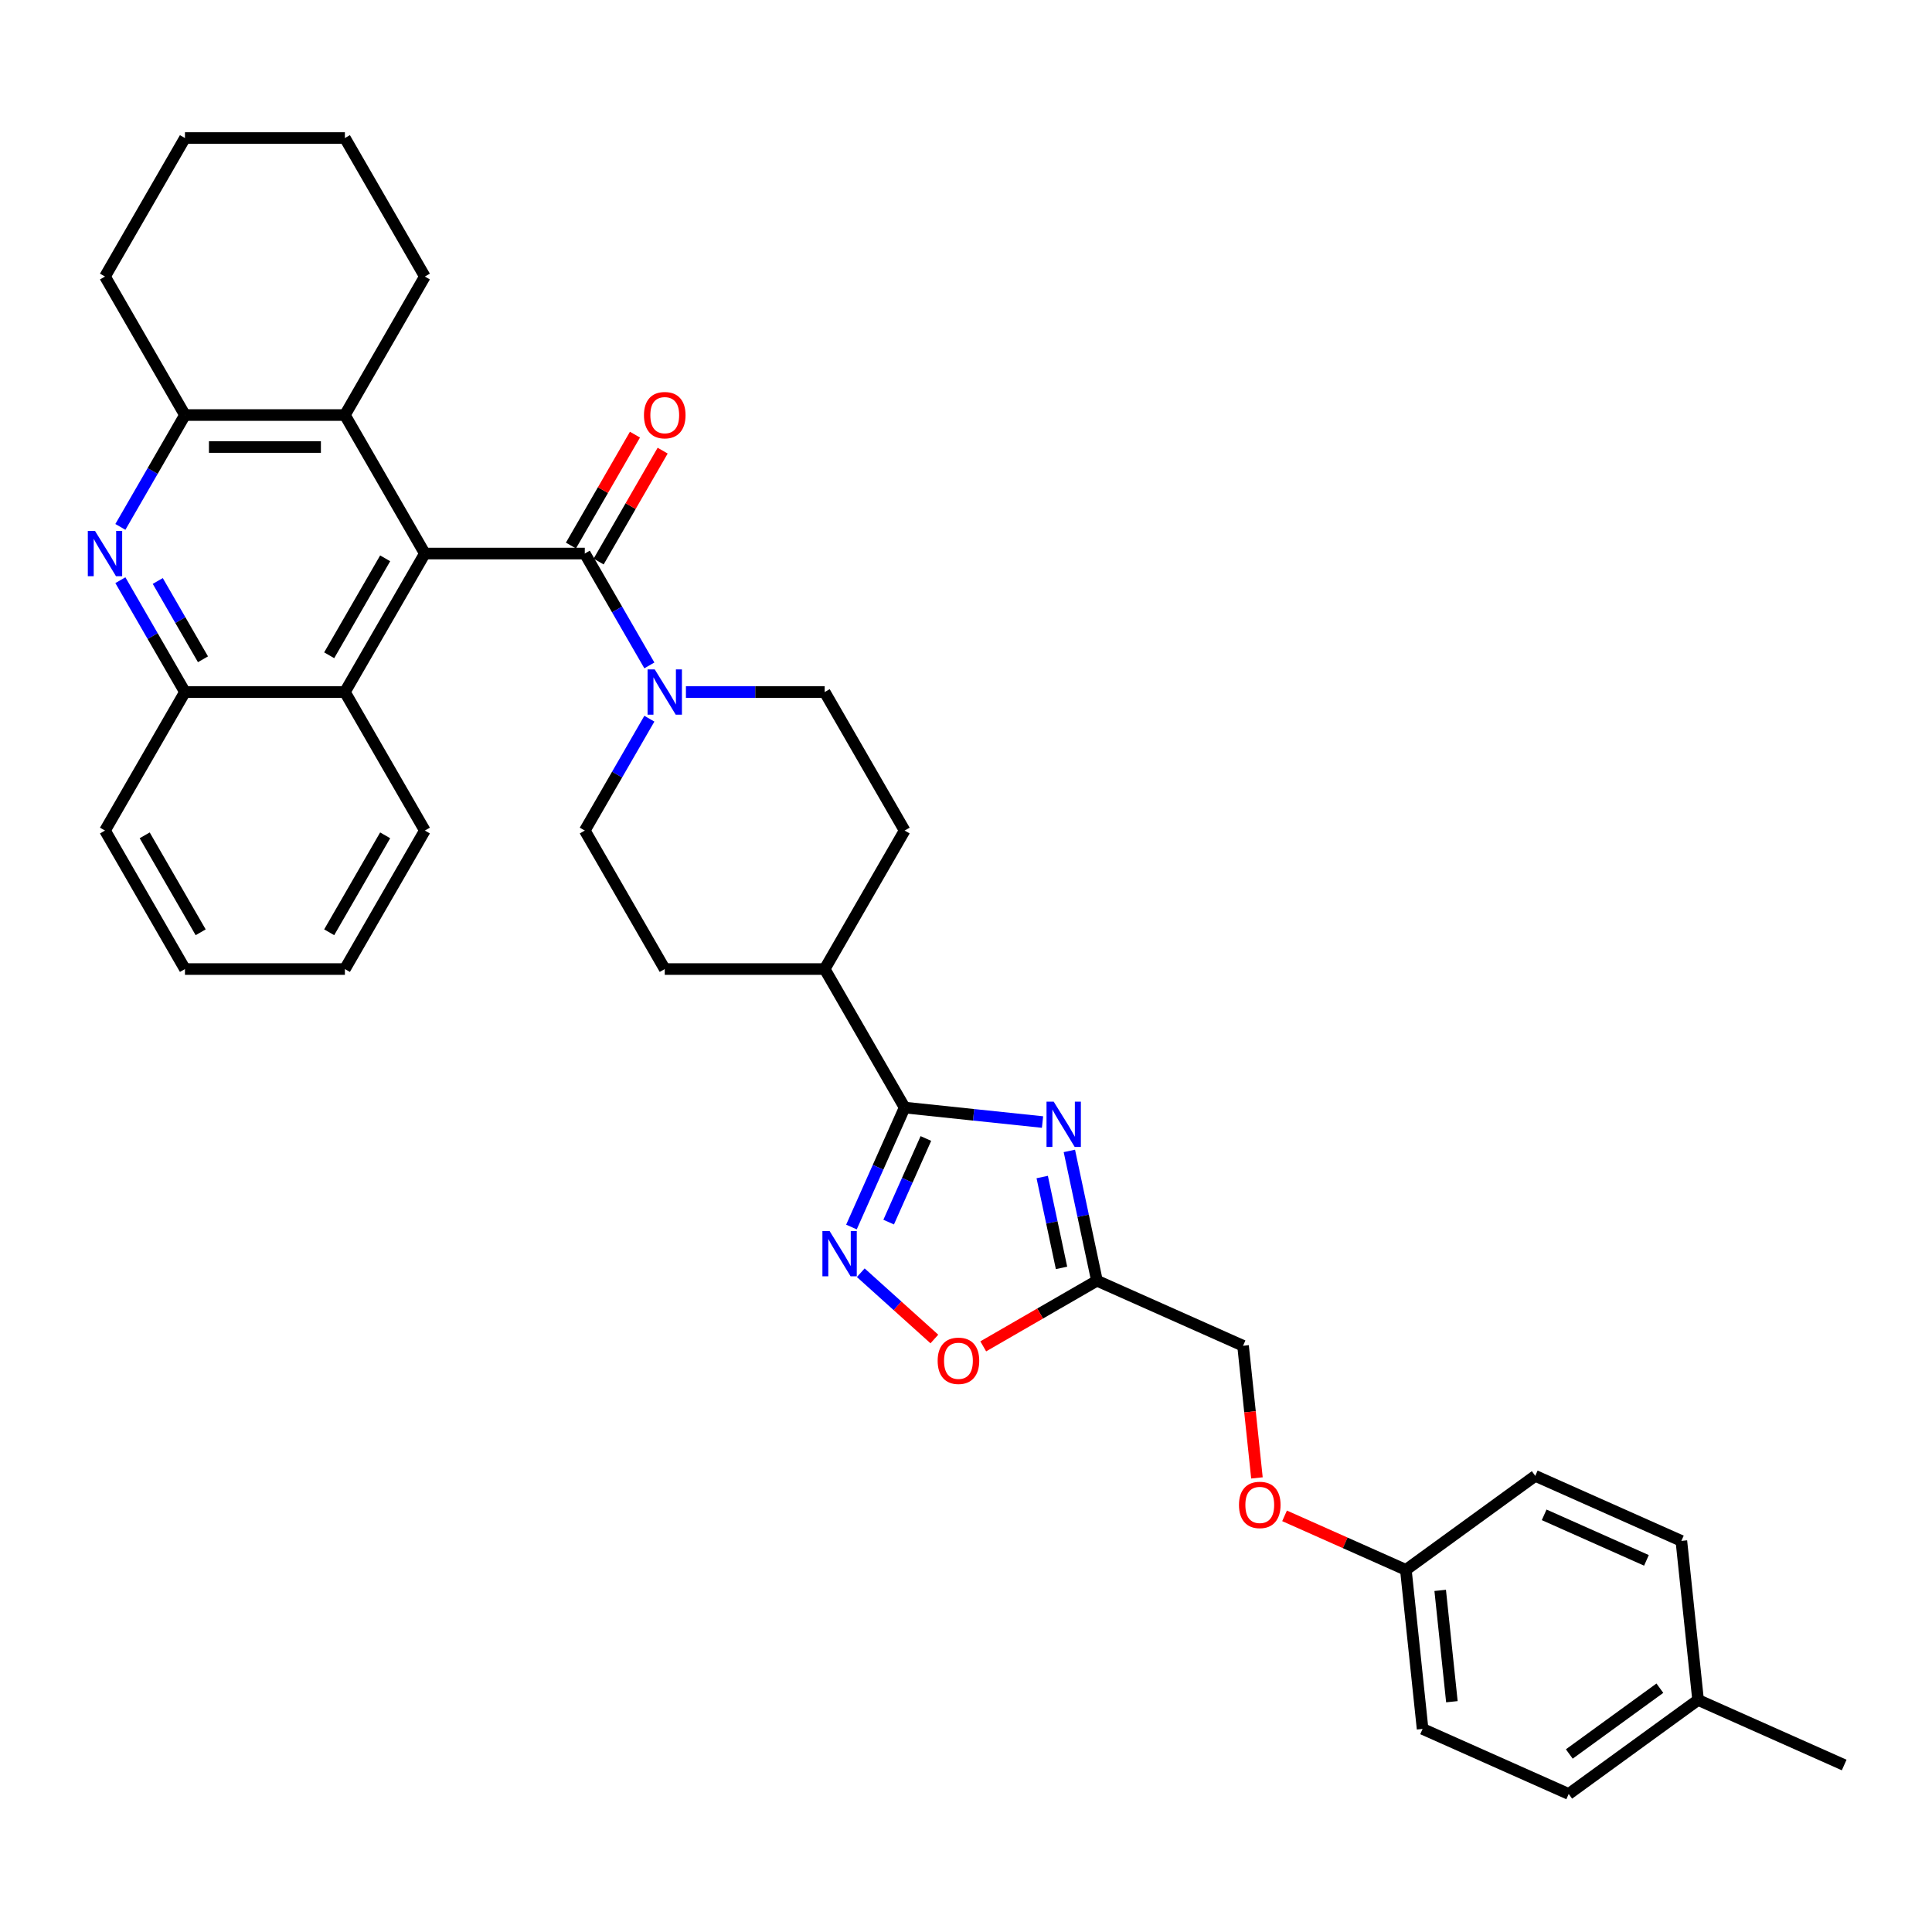 <?xml version='1.0' encoding='iso-8859-1'?>
<svg version='1.1' baseProfile='full'
              xmlns='http://www.w3.org/2000/svg'
                      xmlns:rdkit='http://www.rdkit.org/xml'
                      xmlns:xlink='http://www.w3.org/1999/xlink'
                  xml:space='preserve'
width='1000px' height='1000px' viewBox='0 0 1000 1000'>
<!-- END OF HEADER -->
<rect style='opacity:1.0;fill:#FFFFFF;stroke:none' width='1000' height='1000' x='0' y='0'> </rect>
<path class='bond-0' d='M 539.608,580.771 L 503.925,577.02' style='fill:none;fill-rule:evenodd;stroke:#0000FF;stroke-width:6px;stroke-linecap:butt;stroke-linejoin:miter;stroke-opacity:1' />
<path class='bond-0' d='M 503.925,577.02 L 468.242,573.27' style='fill:none;fill-rule:evenodd;stroke:#000000;stroke-width:6px;stroke-linecap:butt;stroke-linejoin:miter;stroke-opacity:1' />
<path class='bond-1' d='M 553.499,595.714 L 560.639,629.304' style='fill:none;fill-rule:evenodd;stroke:#0000FF;stroke-width:6px;stroke-linecap:butt;stroke-linejoin:miter;stroke-opacity:1' />
<path class='bond-1' d='M 560.639,629.304 L 567.779,662.893' style='fill:none;fill-rule:evenodd;stroke:#000000;stroke-width:6px;stroke-linecap:butt;stroke-linejoin:miter;stroke-opacity:1' />
<path class='bond-1' d='M 539.447,609.233 L 544.445,632.746' style='fill:none;fill-rule:evenodd;stroke:#0000FF;stroke-width:6px;stroke-linecap:butt;stroke-linejoin:miter;stroke-opacity:1' />
<path class='bond-1' d='M 544.445,632.746 L 549.443,656.259' style='fill:none;fill-rule:evenodd;stroke:#000000;stroke-width:6px;stroke-linecap:butt;stroke-linejoin:miter;stroke-opacity:1' />
<path class='bond-2' d='M 219.904,286.514 L 302.683,286.514' style='fill:none;fill-rule:evenodd;stroke:#000000;stroke-width:6px;stroke-linecap:butt;stroke-linejoin:miter;stroke-opacity:1' />
<path class='bond-3' d='M 219.904,286.514 L 178.514,214.825' style='fill:none;fill-rule:evenodd;stroke:#000000;stroke-width:6px;stroke-linecap:butt;stroke-linejoin:miter;stroke-opacity:1' />
<path class='bond-4' d='M 219.904,286.514 L 178.514,358.203' style='fill:none;fill-rule:evenodd;stroke:#000000;stroke-width:6px;stroke-linecap:butt;stroke-linejoin:miter;stroke-opacity:1' />
<path class='bond-4' d='M 199.358,288.989 L 170.385,339.172' style='fill:none;fill-rule:evenodd;stroke:#000000;stroke-width:6px;stroke-linecap:butt;stroke-linejoin:miter;stroke-opacity:1' />
<path class='bond-5' d='M 302.683,286.514 L 319.397,315.463' style='fill:none;fill-rule:evenodd;stroke:#000000;stroke-width:6px;stroke-linecap:butt;stroke-linejoin:miter;stroke-opacity:1' />
<path class='bond-5' d='M 319.397,315.463 L 336.111,344.412' style='fill:none;fill-rule:evenodd;stroke:#0000FF;stroke-width:6px;stroke-linecap:butt;stroke-linejoin:miter;stroke-opacity:1' />
<path class='bond-6' d='M 309.852,290.653 L 326.423,261.952' style='fill:none;fill-rule:evenodd;stroke:#000000;stroke-width:6px;stroke-linecap:butt;stroke-linejoin:miter;stroke-opacity:1' />
<path class='bond-6' d='M 326.423,261.952 L 342.993,233.251' style='fill:none;fill-rule:evenodd;stroke:#FF0000;stroke-width:6px;stroke-linecap:butt;stroke-linejoin:miter;stroke-opacity:1' />
<path class='bond-6' d='M 295.514,282.375 L 312.085,253.674' style='fill:none;fill-rule:evenodd;stroke:#000000;stroke-width:6px;stroke-linecap:butt;stroke-linejoin:miter;stroke-opacity:1' />
<path class='bond-6' d='M 312.085,253.674 L 328.655,224.973' style='fill:none;fill-rule:evenodd;stroke:#FF0000;stroke-width:6px;stroke-linecap:butt;stroke-linejoin:miter;stroke-opacity:1' />
<path class='bond-7' d='M 468.242,573.27 L 454.477,604.186' style='fill:none;fill-rule:evenodd;stroke:#000000;stroke-width:6px;stroke-linecap:butt;stroke-linejoin:miter;stroke-opacity:1' />
<path class='bond-7' d='M 454.477,604.186 L 440.713,635.102' style='fill:none;fill-rule:evenodd;stroke:#0000FF;stroke-width:6px;stroke-linecap:butt;stroke-linejoin:miter;stroke-opacity:1' />
<path class='bond-7' d='M 479.237,589.279 L 469.602,610.92' style='fill:none;fill-rule:evenodd;stroke:#000000;stroke-width:6px;stroke-linecap:butt;stroke-linejoin:miter;stroke-opacity:1' />
<path class='bond-7' d='M 469.602,610.92 L 459.967,632.561' style='fill:none;fill-rule:evenodd;stroke:#0000FF;stroke-width:6px;stroke-linecap:butt;stroke-linejoin:miter;stroke-opacity:1' />
<path class='bond-8' d='M 468.242,573.27 L 426.852,501.581' style='fill:none;fill-rule:evenodd;stroke:#000000;stroke-width:6px;stroke-linecap:butt;stroke-linejoin:miter;stroke-opacity:1' />
<path class='bond-9' d='M 445.533,658.761 L 464.58,675.912' style='fill:none;fill-rule:evenodd;stroke:#0000FF;stroke-width:6px;stroke-linecap:butt;stroke-linejoin:miter;stroke-opacity:1' />
<path class='bond-9' d='M 464.58,675.912 L 483.628,693.062' style='fill:none;fill-rule:evenodd;stroke:#FF0000;stroke-width:6px;stroke-linecap:butt;stroke-linejoin:miter;stroke-opacity:1' />
<path class='bond-10' d='M 62.307,300.305 L 79.021,329.254' style='fill:none;fill-rule:evenodd;stroke:#0000FF;stroke-width:6px;stroke-linecap:butt;stroke-linejoin:miter;stroke-opacity:1' />
<path class='bond-10' d='M 79.021,329.254 L 95.735,358.203' style='fill:none;fill-rule:evenodd;stroke:#000000;stroke-width:6px;stroke-linecap:butt;stroke-linejoin:miter;stroke-opacity:1' />
<path class='bond-10' d='M 81.659,300.712 L 93.359,320.976' style='fill:none;fill-rule:evenodd;stroke:#0000FF;stroke-width:6px;stroke-linecap:butt;stroke-linejoin:miter;stroke-opacity:1' />
<path class='bond-10' d='M 93.359,320.976 L 105.058,341.24' style='fill:none;fill-rule:evenodd;stroke:#000000;stroke-width:6px;stroke-linecap:butt;stroke-linejoin:miter;stroke-opacity:1' />
<path class='bond-11' d='M 62.307,272.723 L 79.021,243.774' style='fill:none;fill-rule:evenodd;stroke:#0000FF;stroke-width:6px;stroke-linecap:butt;stroke-linejoin:miter;stroke-opacity:1' />
<path class='bond-11' d='M 79.021,243.774 L 95.735,214.825' style='fill:none;fill-rule:evenodd;stroke:#000000;stroke-width:6px;stroke-linecap:butt;stroke-linejoin:miter;stroke-opacity:1' />
<path class='bond-12' d='M 567.779,662.893 L 538.35,679.884' style='fill:none;fill-rule:evenodd;stroke:#000000;stroke-width:6px;stroke-linecap:butt;stroke-linejoin:miter;stroke-opacity:1' />
<path class='bond-12' d='M 538.35,679.884 L 508.921,696.875' style='fill:none;fill-rule:evenodd;stroke:#FF0000;stroke-width:6px;stroke-linecap:butt;stroke-linejoin:miter;stroke-opacity:1' />
<path class='bond-13' d='M 567.779,662.893 L 643.402,696.563' style='fill:none;fill-rule:evenodd;stroke:#000000;stroke-width:6px;stroke-linecap:butt;stroke-linejoin:miter;stroke-opacity:1' />
<path class='bond-14' d='M 355.033,358.203 L 390.943,358.203' style='fill:none;fill-rule:evenodd;stroke:#0000FF;stroke-width:6px;stroke-linecap:butt;stroke-linejoin:miter;stroke-opacity:1' />
<path class='bond-14' d='M 390.943,358.203 L 426.852,358.203' style='fill:none;fill-rule:evenodd;stroke:#000000;stroke-width:6px;stroke-linecap:butt;stroke-linejoin:miter;stroke-opacity:1' />
<path class='bond-15' d='M 336.111,371.994 L 319.397,400.943' style='fill:none;fill-rule:evenodd;stroke:#0000FF;stroke-width:6px;stroke-linecap:butt;stroke-linejoin:miter;stroke-opacity:1' />
<path class='bond-15' d='M 319.397,400.943 L 302.683,429.892' style='fill:none;fill-rule:evenodd;stroke:#000000;stroke-width:6px;stroke-linecap:butt;stroke-linejoin:miter;stroke-opacity:1' />
<path class='bond-16' d='M 178.514,214.825 L 95.735,214.825' style='fill:none;fill-rule:evenodd;stroke:#000000;stroke-width:6px;stroke-linecap:butt;stroke-linejoin:miter;stroke-opacity:1' />
<path class='bond-16' d='M 166.097,231.381 L 108.152,231.381' style='fill:none;fill-rule:evenodd;stroke:#000000;stroke-width:6px;stroke-linecap:butt;stroke-linejoin:miter;stroke-opacity:1' />
<path class='bond-17' d='M 178.514,214.825 L 219.904,143.136' style='fill:none;fill-rule:evenodd;stroke:#000000;stroke-width:6px;stroke-linecap:butt;stroke-linejoin:miter;stroke-opacity:1' />
<path class='bond-18' d='M 95.735,214.825 L 54.345,143.136' style='fill:none;fill-rule:evenodd;stroke:#000000;stroke-width:6px;stroke-linecap:butt;stroke-linejoin:miter;stroke-opacity:1' />
<path class='bond-19' d='M 178.514,358.203 L 95.735,358.203' style='fill:none;fill-rule:evenodd;stroke:#000000;stroke-width:6px;stroke-linecap:butt;stroke-linejoin:miter;stroke-opacity:1' />
<path class='bond-20' d='M 178.514,358.203 L 219.904,429.892' style='fill:none;fill-rule:evenodd;stroke:#000000;stroke-width:6px;stroke-linecap:butt;stroke-linejoin:miter;stroke-opacity:1' />
<path class='bond-21' d='M 95.735,358.203 L 54.345,429.892' style='fill:none;fill-rule:evenodd;stroke:#000000;stroke-width:6px;stroke-linecap:butt;stroke-linejoin:miter;stroke-opacity:1' />
<path class='bond-22' d='M 426.852,501.581 L 344.073,501.581' style='fill:none;fill-rule:evenodd;stroke:#000000;stroke-width:6px;stroke-linecap:butt;stroke-linejoin:miter;stroke-opacity:1' />
<path class='bond-23' d='M 426.852,501.581 L 468.242,429.892' style='fill:none;fill-rule:evenodd;stroke:#000000;stroke-width:6px;stroke-linecap:butt;stroke-linejoin:miter;stroke-opacity:1' />
<path class='bond-24' d='M 302.683,429.892 L 344.073,501.581' style='fill:none;fill-rule:evenodd;stroke:#000000;stroke-width:6px;stroke-linecap:butt;stroke-linejoin:miter;stroke-opacity:1' />
<path class='bond-25' d='M 426.852,358.203 L 468.242,429.892' style='fill:none;fill-rule:evenodd;stroke:#000000;stroke-width:6px;stroke-linecap:butt;stroke-linejoin:miter;stroke-opacity:1' />
<path class='bond-26' d='M 643.402,696.563 L 646.996,730.764' style='fill:none;fill-rule:evenodd;stroke:#000000;stroke-width:6px;stroke-linecap:butt;stroke-linejoin:miter;stroke-opacity:1' />
<path class='bond-26' d='M 646.996,730.764 L 650.591,764.965' style='fill:none;fill-rule:evenodd;stroke:#FF0000;stroke-width:6px;stroke-linecap:butt;stroke-linejoin:miter;stroke-opacity:1' />
<path class='bond-27' d='M 664.885,784.601 L 696.281,798.58' style='fill:none;fill-rule:evenodd;stroke:#FF0000;stroke-width:6px;stroke-linecap:butt;stroke-linejoin:miter;stroke-opacity:1' />
<path class='bond-27' d='M 696.281,798.58 L 727.677,812.558' style='fill:none;fill-rule:evenodd;stroke:#000000;stroke-width:6px;stroke-linecap:butt;stroke-linejoin:miter;stroke-opacity:1' />
<path class='bond-28' d='M 727.677,812.558 L 794.647,763.902' style='fill:none;fill-rule:evenodd;stroke:#000000;stroke-width:6px;stroke-linecap:butt;stroke-linejoin:miter;stroke-opacity:1' />
<path class='bond-29' d='M 727.677,812.558 L 736.33,894.884' style='fill:none;fill-rule:evenodd;stroke:#000000;stroke-width:6px;stroke-linecap:butt;stroke-linejoin:miter;stroke-opacity:1' />
<path class='bond-29' d='M 745.44,823.176 L 751.497,880.805' style='fill:none;fill-rule:evenodd;stroke:#000000;stroke-width:6px;stroke-linecap:butt;stroke-linejoin:miter;stroke-opacity:1' />
<path class='bond-30' d='M 878.923,879.897 L 811.953,928.553' style='fill:none;fill-rule:evenodd;stroke:#000000;stroke-width:6px;stroke-linecap:butt;stroke-linejoin:miter;stroke-opacity:1' />
<path class='bond-30' d='M 859.146,873.801 L 812.267,907.861' style='fill:none;fill-rule:evenodd;stroke:#000000;stroke-width:6px;stroke-linecap:butt;stroke-linejoin:miter;stroke-opacity:1' />
<path class='bond-31' d='M 878.923,879.897 L 954.545,913.566' style='fill:none;fill-rule:evenodd;stroke:#000000;stroke-width:6px;stroke-linecap:butt;stroke-linejoin:miter;stroke-opacity:1' />
<path class='bond-32' d='M 878.923,879.897 L 870.27,797.571' style='fill:none;fill-rule:evenodd;stroke:#000000;stroke-width:6px;stroke-linecap:butt;stroke-linejoin:miter;stroke-opacity:1' />
<path class='bond-33' d='M 794.647,763.902 L 870.27,797.571' style='fill:none;fill-rule:evenodd;stroke:#000000;stroke-width:6px;stroke-linecap:butt;stroke-linejoin:miter;stroke-opacity:1' />
<path class='bond-33' d='M 799.257,784.077 L 852.193,807.645' style='fill:none;fill-rule:evenodd;stroke:#000000;stroke-width:6px;stroke-linecap:butt;stroke-linejoin:miter;stroke-opacity:1' />
<path class='bond-34' d='M 736.33,894.884 L 811.953,928.553' style='fill:none;fill-rule:evenodd;stroke:#000000;stroke-width:6px;stroke-linecap:butt;stroke-linejoin:miter;stroke-opacity:1' />
<path class='bond-35' d='M 219.904,143.136 L 178.514,71.447' style='fill:none;fill-rule:evenodd;stroke:#000000;stroke-width:6px;stroke-linecap:butt;stroke-linejoin:miter;stroke-opacity:1' />
<path class='bond-36' d='M 54.345,143.136 L 95.735,71.447' style='fill:none;fill-rule:evenodd;stroke:#000000;stroke-width:6px;stroke-linecap:butt;stroke-linejoin:miter;stroke-opacity:1' />
<path class='bond-37' d='M 219.904,429.892 L 178.514,501.581' style='fill:none;fill-rule:evenodd;stroke:#000000;stroke-width:6px;stroke-linecap:butt;stroke-linejoin:miter;stroke-opacity:1' />
<path class='bond-37' d='M 199.358,432.367 L 170.385,482.55' style='fill:none;fill-rule:evenodd;stroke:#000000;stroke-width:6px;stroke-linecap:butt;stroke-linejoin:miter;stroke-opacity:1' />
<path class='bond-38' d='M 54.345,429.892 L 95.735,501.581' style='fill:none;fill-rule:evenodd;stroke:#000000;stroke-width:6px;stroke-linecap:butt;stroke-linejoin:miter;stroke-opacity:1' />
<path class='bond-38' d='M 74.891,432.367 L 103.864,482.55' style='fill:none;fill-rule:evenodd;stroke:#000000;stroke-width:6px;stroke-linecap:butt;stroke-linejoin:miter;stroke-opacity:1' />
<path class='bond-39' d='M 178.514,71.447 L 95.735,71.447' style='fill:none;fill-rule:evenodd;stroke:#000000;stroke-width:6px;stroke-linecap:butt;stroke-linejoin:miter;stroke-opacity:1' />
<path class='bond-40' d='M 178.514,501.581 L 95.735,501.581' style='fill:none;fill-rule:evenodd;stroke:#000000;stroke-width:6px;stroke-linecap:butt;stroke-linejoin:miter;stroke-opacity:1' />
<path  class='atom-0' d='M 545.386 570.201
L 553.068 582.618
Q 553.83 583.843, 555.055 586.062
Q 556.28 588.28, 556.346 588.413
L 556.346 570.201
L 559.459 570.201
L 559.459 593.644
L 556.247 593.644
L 548.002 580.069
Q 547.042 578.479, 546.015 576.658
Q 545.022 574.837, 544.724 574.274
L 544.724 593.644
L 541.678 593.644
L 541.678 570.201
L 545.386 570.201
' fill='#0000FF'/>
<path  class='atom-4' d='M 429.391 637.171
L 437.073 649.588
Q 437.834 650.813, 439.059 653.032
Q 440.284 655.25, 440.351 655.383
L 440.351 637.171
L 443.463 637.171
L 443.463 660.614
L 440.251 660.614
L 432.007 647.039
Q 431.046 645.449, 430.02 643.628
Q 429.026 641.807, 428.728 641.244
L 428.728 660.614
L 425.682 660.614
L 425.682 637.171
L 429.391 637.171
' fill='#0000FF'/>
<path  class='atom-5' d='M 49.163 274.792
L 56.845 287.209
Q 57.607 288.434, 58.832 290.653
Q 60.057 292.871, 60.123 293.004
L 60.123 274.792
L 63.236 274.792
L 63.236 298.235
L 60.024 298.235
L 51.779 284.659
Q 50.819 283.07, 49.792 281.249
Q 48.799 279.428, 48.501 278.865
L 48.501 298.235
L 45.455 298.235
L 45.455 274.792
L 49.163 274.792
' fill='#0000FF'/>
<path  class='atom-7' d='M 338.891 346.481
L 346.573 358.898
Q 347.335 360.123, 348.56 362.342
Q 349.785 364.56, 349.851 364.693
L 349.851 346.481
L 352.964 346.481
L 352.964 369.924
L 349.752 369.924
L 341.507 356.349
Q 340.547 354.759, 339.52 352.938
Q 338.527 351.117, 338.229 350.554
L 338.229 369.924
L 335.182 369.924
L 335.182 346.481
L 338.891 346.481
' fill='#0000FF'/>
<path  class='atom-10' d='M 485.328 704.349
Q 485.328 698.72, 488.11 695.575
Q 490.891 692.429, 496.09 692.429
Q 501.288 692.429, 504.07 695.575
Q 506.851 698.72, 506.851 704.349
Q 506.851 710.044, 504.037 713.289
Q 501.222 716.501, 496.09 716.501
Q 490.924 716.501, 488.11 713.289
Q 485.328 710.078, 485.328 704.349
M 496.09 713.852
Q 499.666 713.852, 501.586 711.468
Q 503.54 709.051, 503.54 704.349
Q 503.54 699.747, 501.586 697.429
Q 499.666 695.078, 496.09 695.078
Q 492.514 695.078, 490.56 697.396
Q 488.64 699.714, 488.64 704.349
Q 488.64 709.084, 490.56 711.468
Q 492.514 713.852, 496.09 713.852
' fill='#FF0000'/>
<path  class='atom-14' d='M 333.312 214.891
Q 333.312 209.262, 336.093 206.116
Q 338.874 202.971, 344.073 202.971
Q 349.272 202.971, 352.053 206.116
Q 354.834 209.262, 354.834 214.891
Q 354.834 220.586, 352.02 223.831
Q 349.205 227.043, 344.073 227.043
Q 338.908 227.043, 336.093 223.831
Q 333.312 220.619, 333.312 214.891
M 344.073 224.394
Q 347.649 224.394, 349.57 222.01
Q 351.523 219.593, 351.523 214.891
Q 351.523 210.288, 349.57 207.971
Q 347.649 205.62, 344.073 205.62
Q 340.497 205.62, 338.543 207.937
Q 336.623 210.255, 336.623 214.891
Q 336.623 219.626, 338.543 222.01
Q 340.497 224.394, 344.073 224.394
' fill='#FF0000'/>
<path  class='atom-20' d='M 641.293 778.955
Q 641.293 773.326, 644.074 770.18
Q 646.856 767.035, 652.054 767.035
Q 657.253 767.035, 660.034 770.18
Q 662.816 773.326, 662.816 778.955
Q 662.816 784.65, 660.001 787.895
Q 657.187 791.107, 652.054 791.107
Q 646.889 791.107, 644.074 787.895
Q 641.293 784.683, 641.293 778.955
M 652.054 788.458
Q 655.63 788.458, 657.551 786.074
Q 659.505 783.657, 659.505 778.955
Q 659.505 774.352, 657.551 772.035
Q 655.63 769.684, 652.054 769.684
Q 648.478 769.684, 646.525 772.001
Q 644.604 774.319, 644.604 778.955
Q 644.604 783.69, 646.525 786.074
Q 648.478 788.458, 652.054 788.458
' fill='#FF0000'/>
</svg>
